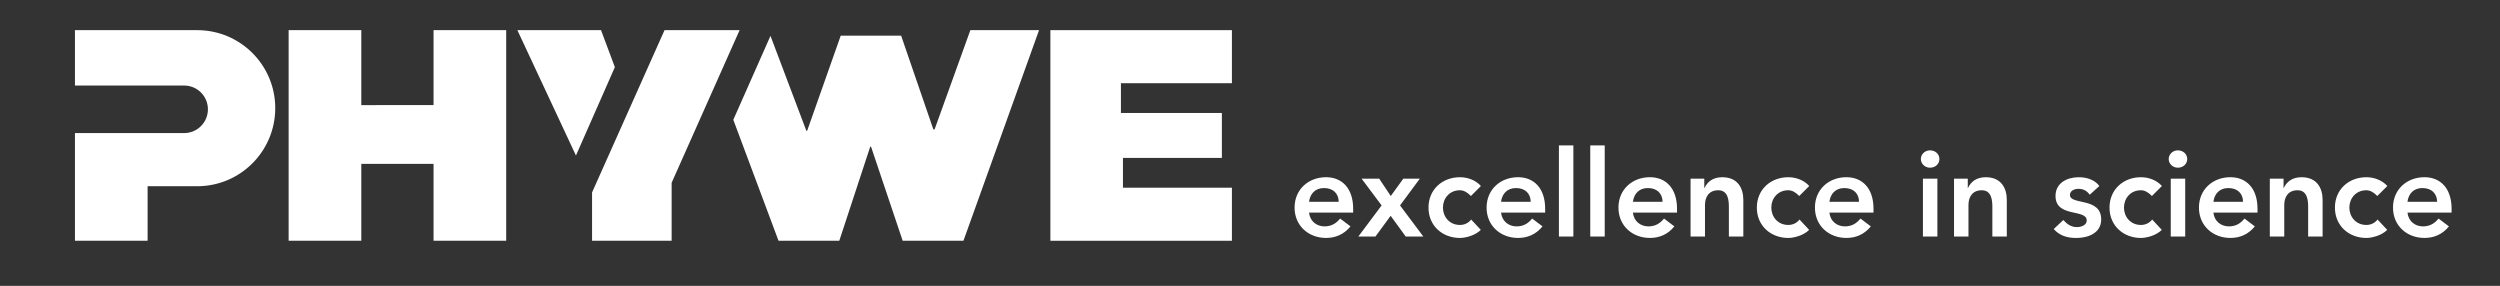 <?xml version="1.0" encoding="utf-8"?>
<!-- Generator: Adobe Illustrator 16.0.0, SVG Export Plug-In . SVG Version: 6.00 Build 0)  -->
<!DOCTYPE svg PUBLIC "-//W3C//DTD SVG 1.1//EN" "http://www.w3.org/Graphics/SVG/1.1/DTD/svg11.dtd">
<svg version="1.1" id="Ebene_1" xmlns="http://www.w3.org/2000/svg" xmlns:xlink="http://www.w3.org/1999/xlink" x="0px" y="0px"
	 width="246.333px" height="28.167px" viewBox="0 0 246.333 28.167" enable-background="new 0 0 246.333 28.167"
	 xml:space="preserve">
<rect x="0" y="0" width="246.333" height="28.167" fill="#333333" stroke="none"/>
<g>
	<path fill="#FFFFFF" d="M27.121,10.655c0-4.245-3.444-7.684-7.69-7.684c-1.616,0-12.046-0.003-12.046-0.003v5.46h10.761
		c1.293,0,2.341,1.048,2.341,2.343c0,1.293-1.048,2.341-2.341,2.341H7.385v10.611h7.159V18.35h4.887
		C23.677,18.35,27.121,14.904,27.121,10.655"/>
	<polygon fill="#FFFFFF" points="28.44,2.971 35.6,2.971 35.6,10.357 42.719,10.351 42.719,2.971 49.877,2.971 49.877,23.723 
		42.719,23.723 42.719,16.147 35.6,16.147 35.6,23.723 28.44,23.723 28.44,2.971 	"/>
	<polygon fill="#FFFFFF" points="103.498,2.971 121.384,2.971 121.384,8.199 110.448,8.199 110.448,11.132 120.395,11.132 
		120.395,15.559 110.648,15.559 110.648,18.495 121.384,18.495 121.384,23.723 103.498,23.723 103.498,2.971 	"/>
	<polygon fill="#FFFFFF" points="82.839,3.515 88.791,3.515 91.966,12.747 92.088,12.747 95.613,2.971 102.381,2.971 94.933,23.719 
		88.942,23.719 85.827,14.457 85.745,14.457 82.699,23.719 76.709,23.719 72.255,11.802 75.918,3.534 79.453,12.887 79.531,12.887 
		82.839,3.515 	"/>
	<polygon fill="#FFFFFF" points="50.978,2.971 59.222,2.971 60.585,6.616 56.75,15.324 50.978,2.971 	"/>
	<polygon fill="#FFFFFF" points="65.479,2.971 72.875,2.971 66.178,18.009 66.178,23.723 58.338,23.723 58.338,18.962 65.479,2.971 
			"/>
	<path fill="#FFFFFF" d="M133.331,20.951v-0.391c0-1.982-1.08-3.099-2.672-3.099c-1.723,0-3.1,1.198-3.1,2.994
		c0,1.793,1.377,2.99,3.1,2.99c0.902,0,1.746-0.321,2.41-1.138l-1.02-0.772c-0.357,0.439-0.822,0.772-1.535,0.772
		c-0.795,0-1.437-0.512-1.531-1.357H133.331L133.331,20.951z M128.983,19.884c0.107-0.82,0.63-1.354,1.475-1.354
		c0.89,0,1.437,0.525,1.449,1.354H128.983L128.983,19.884z M133.843,23.304h1.686l1.496-2.041l1.485,2.041h1.733l-2.293-3.063
		l1.949-2.636h-1.627l-1.236,1.709l-1.139-1.709h-1.734l1.971,2.636L133.843,23.304L133.843,23.304z M145.92,18.327
		c-0.546-0.604-1.343-0.865-2.067-0.865c-1.723,0-3.099,1.198-3.099,2.994c0,1.793,1.376,2.99,3.099,2.99
		c0.499,0,1.473-0.212,2.055-0.796l-0.951-1.02c-0.26,0.345-0.663,0.535-1.104,0.535c-1.045,0-1.676-0.82-1.676-1.71
		c0-0.894,0.631-1.71,1.676-1.71c0.38,0,0.75,0.222,1.082,0.567L145.92,18.327L145.92,18.327z M152.249,20.951v-0.391
		c0-1.982-1.08-3.099-2.671-3.099c-1.724,0-3.099,1.198-3.099,2.994c0,1.793,1.375,2.99,3.099,2.99c0.903,0,1.745-0.321,2.411-1.138
		l-1.021-0.772c-0.355,0.439-0.818,0.772-1.531,0.772c-0.798,0-1.439-0.512-1.535-1.357H152.249L152.249,20.951z M147.901,19.884
		c0.107-0.82,0.632-1.354,1.475-1.354c0.892,0,1.438,0.525,1.45,1.354H147.901L147.901,19.884z M153.605,23.304h1.423v-8.979h-1.423
		V23.304L153.605,23.304z M156.693,23.304h1.425v-8.979h-1.425V23.304L156.693,23.304z M165.242,20.951v-0.391
		c0-1.982-1.079-3.099-2.672-3.099c-1.724,0-3.099,1.198-3.099,2.994c0,1.793,1.375,2.99,3.099,2.99
		c0.903,0,1.747-0.321,2.411-1.138l-1.02-0.772c-0.357,0.439-0.82,0.772-1.533,0.772c-0.797,0-1.439-0.512-1.533-1.357H165.242
		L165.242,20.951z M160.896,19.884c0.107-0.82,0.629-1.354,1.473-1.354c0.892,0,1.438,0.525,1.45,1.354H160.896L160.896,19.884z
		 M166.575,23.304h1.423v-3.111c0-0.761,0.368-1.446,1.307-1.446c0.999,0,1.046,1.042,1.046,1.672v2.886h1.425v-3.599
		c0-1.162-0.546-2.243-2.078-2.243c-0.95,0-1.486,0.486-1.746,1.059h-0.024v-0.916h-1.352V23.304L166.575,23.304z M178.27,18.327
		c-0.544-0.604-1.34-0.865-2.064-0.865c-1.723,0-3.099,1.198-3.099,2.994c0,1.793,1.376,2.99,3.099,2.99
		c0.498,0,1.472-0.212,2.054-0.796l-0.95-1.02c-0.261,0.345-0.666,0.535-1.104,0.535c-1.047,0-1.675-0.82-1.675-1.71
		c0-0.894,0.628-1.71,1.675-1.71c0.379,0,0.747,0.222,1.079,0.567L178.27,18.327L178.27,18.327z M184.601,20.951v-0.391
		c0-1.982-1.077-3.099-2.671-3.099c-1.723,0-3.099,1.198-3.099,2.994c0,1.793,1.376,2.99,3.099,2.99c0.904,0,1.746-0.321,2.41-1.138
		l-1.021-0.772c-0.355,0.439-0.819,0.772-1.531,0.772c-0.798,0-1.438-0.512-1.532-1.357H184.601L184.601,20.951z M180.256,19.884
		c0.105-0.82,0.629-1.354,1.472-1.354c0.891,0,1.44,0.525,1.449,1.354H180.256L180.256,19.884z M189.472,23.304h1.425v-5.699h-1.425
		V23.304L189.472,23.304z M189.268,15.67c0,0.448,0.381,0.854,0.905,0.854c0.523,0,0.922-0.371,0.922-0.854
		c0-0.486-0.398-0.855-0.922-0.855C189.648,14.814,189.268,15.219,189.268,15.67 M192.535,23.304h1.425v-3.111
		c0-0.761,0.37-1.446,1.307-1.446c0.998,0,1.047,1.042,1.047,1.672v2.886h1.423v-3.599c0-1.162-0.547-2.243-2.077-2.243
		c-0.951,0-1.486,0.486-1.748,1.059h-0.021v-0.916h-1.355V23.304L192.535,23.304z M206.857,18.327
		c-0.463-0.628-1.269-0.865-2.028-0.865c-1.154,0-2.292,0.568-2.292,1.845c0,2.169,3.075,1.245,3.075,2.42
		c0,0.451-0.536,0.65-0.949,0.65c-0.607,0-0.988-0.294-1.358-0.698l-0.945,0.889c0.579,0.656,1.338,0.879,2.217,0.879
		c1.167,0,2.461-0.475,2.461-1.827c0-2.22-3.078-1.386-3.078-2.409c0-0.429,0.451-0.606,0.835-0.606
		c0.486,0,0.841,0.199,1.114,0.581L206.857,18.327L206.857,18.327z M213.021,18.327c-0.547-0.604-1.341-0.865-2.068-0.865
		c-1.719,0-3.096,1.198-3.096,2.994c0,1.793,1.377,2.99,3.096,2.99c0.501,0,1.476-0.212,2.054-0.796l-0.945-1.02
		c-0.265,0.345-0.669,0.535-1.108,0.535c-1.044,0-1.673-0.82-1.673-1.71c0-0.894,0.629-1.71,1.673-1.71
		c0.381,0,0.748,0.222,1.082,0.567L213.021,18.327L213.021,18.327z M213.892,23.304h1.423v-5.699h-1.423V23.304L213.892,23.304z
		 M213.688,15.67c0,0.448,0.382,0.854,0.902,0.854s0.925-0.371,0.925-0.854c0-0.486-0.404-0.855-0.925-0.855
		S213.688,15.219,213.688,15.67 M222.439,20.951v-0.391c0-1.982-1.08-3.099-2.671-3.099c-1.723,0-3.099,1.198-3.099,2.994
		c0,1.793,1.376,2.99,3.099,2.99c0.904,0,1.745-0.321,2.408-1.138l-1.018-0.772c-0.355,0.439-0.82,0.772-1.533,0.772
		c-0.795,0-1.438-0.512-1.533-1.357H222.439L222.439,20.951z M218.093,19.884c0.107-0.82,0.628-1.354,1.472-1.354
		c0.894,0,1.44,0.525,1.452,1.354H218.093L218.093,19.884z M223.652,23.304h1.423v-3.111c0-0.761,0.369-1.446,1.306-1.446
		c1.001,0,1.048,1.042,1.048,1.672v2.886h1.425v-3.599c0-1.162-0.547-2.243-2.08-2.243c-0.948,0-1.483,0.486-1.745,1.059h-0.023
		v-0.916h-1.353V23.304L223.652,23.304z M235.231,18.327c-0.548-0.604-1.345-0.865-2.066-0.865c-1.722,0-3.098,1.198-3.098,2.994
		c0,1.793,1.376,2.99,3.098,2.99c0.495,0,1.473-0.212,2.055-0.796l-0.952-1.02c-0.262,0.345-0.666,0.535-1.103,0.535
		c-1.044,0-1.676-0.82-1.676-1.71c0-0.894,0.632-1.71,1.676-1.71c0.379,0,0.748,0.222,1.077,0.567L235.231,18.327L235.231,18.327z
		 M241.562,20.951v-0.391c0-1.982-1.079-3.099-2.674-3.099c-1.722,0-3.098,1.198-3.098,2.994c0,1.793,1.376,2.99,3.098,2.99
		c0.905,0,1.749-0.321,2.412-1.138l-1.021-0.772c-0.354,0.439-0.82,0.772-1.533,0.772c-0.794,0-1.437-0.512-1.53-1.357H241.562
		L241.562,20.951z M237.215,19.884c0.105-0.82,0.629-1.354,1.473-1.354c0.893,0,1.437,0.525,1.451,1.354H237.215L237.215,19.884z"/>
</g>
</svg>

